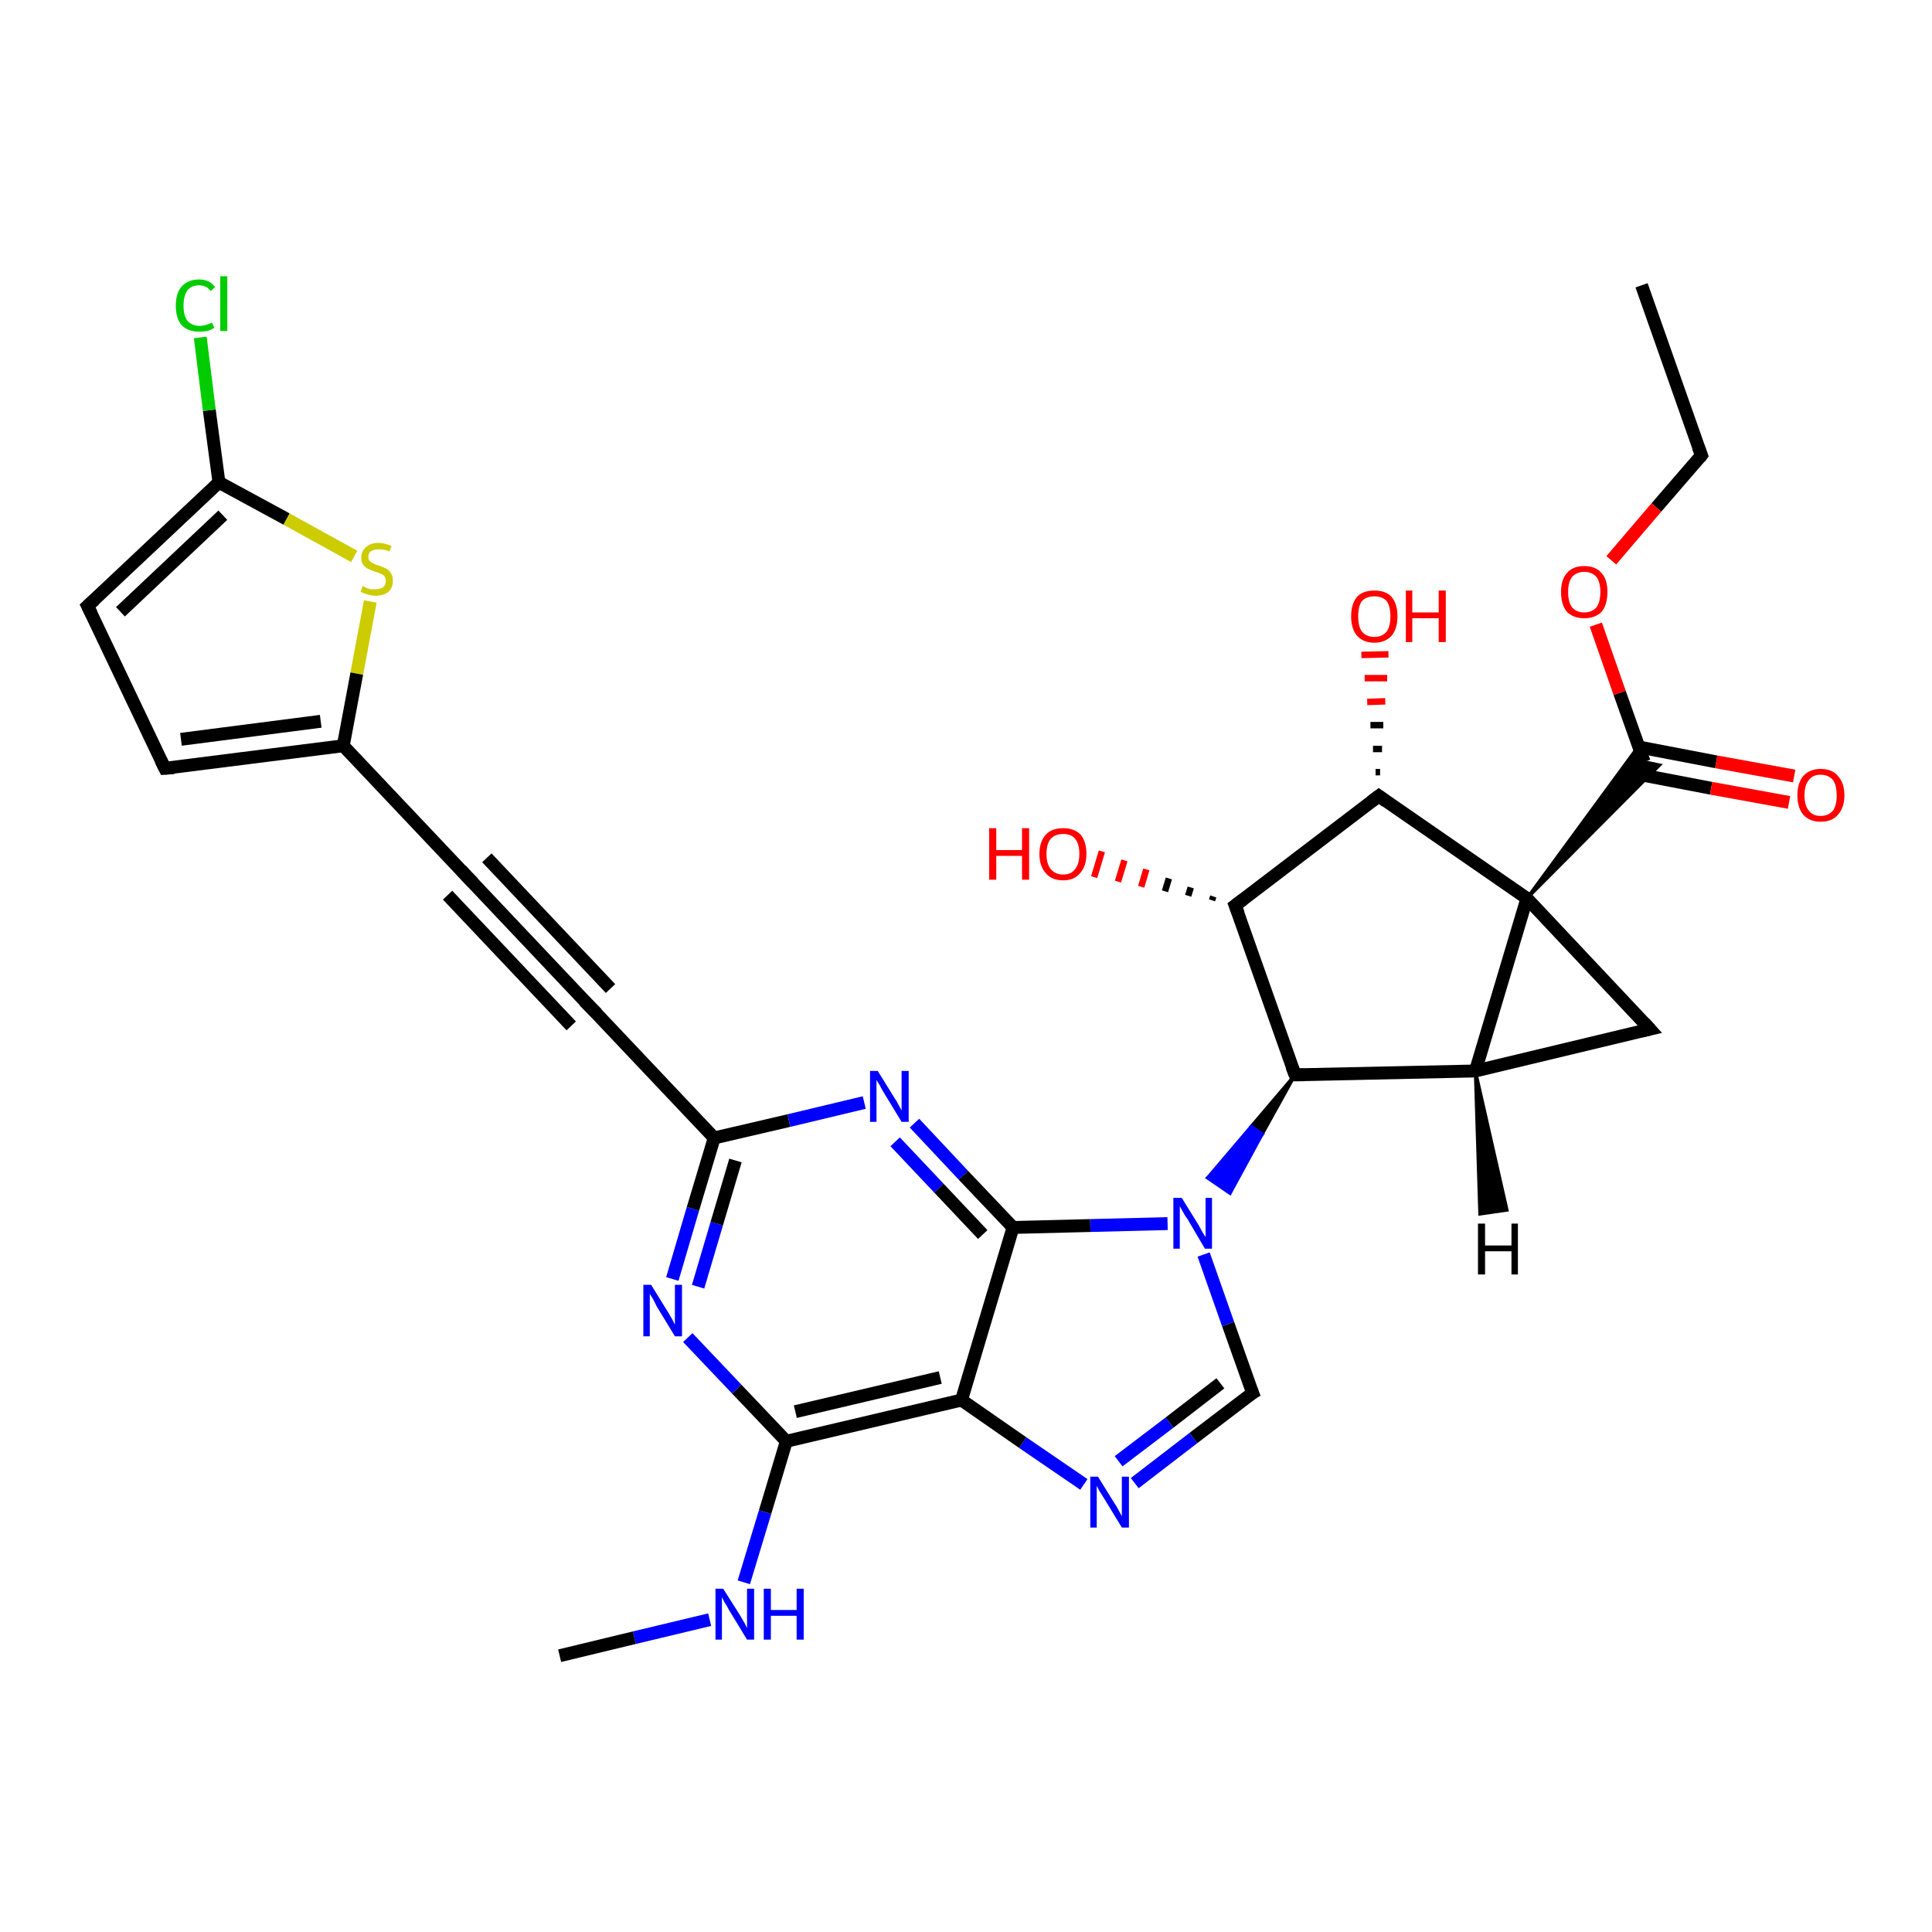 <?xml version='1.0' encoding='iso-8859-1'?>
<svg version='1.1' baseProfile='full'
              xmlns='http://www.w3.org/2000/svg'
                      xmlns:rdkit='http://www.rdkit.org/xml'
                      xmlns:xlink='http://www.w3.org/1999/xlink'
                  xml:space='preserve'
width='300px' height='300px' viewBox='0 0 300 300'>
<!-- END OF HEADER -->
<rect style='opacity:1.0;fill:#FFFFFF;stroke:none' width='300.0' height='300.0' x='0.0' y='0.0'> </rect>
<path class='bond-0 atom-0 atom-1' d='M 254.9,44.3 L 264.2,70.7' style='fill:none;fill-rule:evenodd;stroke:#000000;stroke-width:2.0px;stroke-linecap:butt;stroke-linejoin:miter;stroke-opacity:1' />
<path class='bond-1 atom-1 atom-2' d='M 264.2,70.7 L 257.2,78.8' style='fill:none;fill-rule:evenodd;stroke:#000000;stroke-width:2.0px;stroke-linecap:butt;stroke-linejoin:miter;stroke-opacity:1' />
<path class='bond-1 atom-1 atom-2' d='M 257.2,78.8 L 250.2,87.0' style='fill:none;fill-rule:evenodd;stroke:#FF0000;stroke-width:2.0px;stroke-linecap:butt;stroke-linejoin:miter;stroke-opacity:1' />
<path class='bond-2 atom-2 atom-3' d='M 247.8,97.0 L 251.5,107.6' style='fill:none;fill-rule:evenodd;stroke:#FF0000;stroke-width:2.0px;stroke-linecap:butt;stroke-linejoin:miter;stroke-opacity:1' />
<path class='bond-2 atom-2 atom-3' d='M 251.5,107.6 L 255.3,118.3' style='fill:none;fill-rule:evenodd;stroke:#000000;stroke-width:2.0px;stroke-linecap:butt;stroke-linejoin:miter;stroke-opacity:1' />
<path class='bond-3 atom-3 atom-4' d='M 253.7,120.1 L 265.7,122.4' style='fill:none;fill-rule:evenodd;stroke:#000000;stroke-width:2.0px;stroke-linecap:butt;stroke-linejoin:miter;stroke-opacity:1' />
<path class='bond-3 atom-3 atom-4' d='M 265.7,122.4 L 277.8,124.6' style='fill:none;fill-rule:evenodd;stroke:#FF0000;stroke-width:2.0px;stroke-linecap:butt;stroke-linejoin:miter;stroke-opacity:1' />
<path class='bond-3 atom-3 atom-4' d='M 254.5,116.0 L 266.5,118.3' style='fill:none;fill-rule:evenodd;stroke:#000000;stroke-width:2.0px;stroke-linecap:butt;stroke-linejoin:miter;stroke-opacity:1' />
<path class='bond-3 atom-3 atom-4' d='M 266.5,118.3 L 278.6,120.5' style='fill:none;fill-rule:evenodd;stroke:#FF0000;stroke-width:2.0px;stroke-linecap:butt;stroke-linejoin:miter;stroke-opacity:1' />
<path class='bond-4 atom-5 atom-3' d='M 237.1,139.5 L 254.4,115.9 L 255.3,118.3 Z' style='fill:#000000;fill-rule:evenodd;fill-opacity:1;stroke:#000000;stroke-width:0.5px;stroke-linecap:butt;stroke-linejoin:miter;stroke-opacity:1;' />
<path class='bond-4 atom-5 atom-3' d='M 237.1,139.5 L 255.3,118.3 L 257.7,118.8 Z' style='fill:#000000;fill-rule:evenodd;fill-opacity:1;stroke:#000000;stroke-width:0.5px;stroke-linecap:butt;stroke-linejoin:miter;stroke-opacity:1;' />
<path class='bond-5 atom-5 atom-6' d='M 237.1,139.5 L 256.2,159.8' style='fill:none;fill-rule:evenodd;stroke:#000000;stroke-width:2.0px;stroke-linecap:butt;stroke-linejoin:miter;stroke-opacity:1' />
<path class='bond-6 atom-6 atom-7' d='M 256.2,159.8 L 229.1,166.3' style='fill:none;fill-rule:evenodd;stroke:#000000;stroke-width:2.0px;stroke-linecap:butt;stroke-linejoin:miter;stroke-opacity:1' />
<path class='bond-7 atom-7 atom-8' d='M 229.1,166.3 L 201.1,166.9' style='fill:none;fill-rule:evenodd;stroke:#000000;stroke-width:2.0px;stroke-linecap:butt;stroke-linejoin:miter;stroke-opacity:1' />
<path class='bond-8 atom-8 atom-9' d='M 201.1,166.9 L 191.8,140.6' style='fill:none;fill-rule:evenodd;stroke:#000000;stroke-width:2.0px;stroke-linecap:butt;stroke-linejoin:miter;stroke-opacity:1' />
<path class='bond-9 atom-9 atom-10' d='M 188.2,139.8 L 188.4,139.2' style='fill:none;fill-rule:evenodd;stroke:#000000;stroke-width:1.0px;stroke-linecap:butt;stroke-linejoin:miter;stroke-opacity:1' />
<path class='bond-9 atom-9 atom-10' d='M 184.5,139.1 L 184.9,137.8' style='fill:none;fill-rule:evenodd;stroke:#000000;stroke-width:1.0px;stroke-linecap:butt;stroke-linejoin:miter;stroke-opacity:1' />
<path class='bond-9 atom-9 atom-10' d='M 180.9,138.4 L 181.5,136.4' style='fill:none;fill-rule:evenodd;stroke:#000000;stroke-width:1.0px;stroke-linecap:butt;stroke-linejoin:miter;stroke-opacity:1' />
<path class='bond-9 atom-9 atom-10' d='M 177.2,137.7 L 178.0,135.0' style='fill:none;fill-rule:evenodd;stroke:#FF0000;stroke-width:1.0px;stroke-linecap:butt;stroke-linejoin:miter;stroke-opacity:1' />
<path class='bond-9 atom-9 atom-10' d='M 173.6,136.9 L 174.6,133.6' style='fill:none;fill-rule:evenodd;stroke:#FF0000;stroke-width:1.0px;stroke-linecap:butt;stroke-linejoin:miter;stroke-opacity:1' />
<path class='bond-9 atom-9 atom-10' d='M 169.9,136.2 L 171.1,132.2' style='fill:none;fill-rule:evenodd;stroke:#FF0000;stroke-width:1.0px;stroke-linecap:butt;stroke-linejoin:miter;stroke-opacity:1' />
<path class='bond-10 atom-9 atom-11' d='M 191.8,140.6 L 214.1,123.6' style='fill:none;fill-rule:evenodd;stroke:#000000;stroke-width:2.0px;stroke-linecap:butt;stroke-linejoin:miter;stroke-opacity:1' />
<path class='bond-11 atom-11 atom-12' d='M 213.6,119.9 L 214.3,119.9' style='fill:none;fill-rule:evenodd;stroke:#000000;stroke-width:1.0px;stroke-linecap:butt;stroke-linejoin:miter;stroke-opacity:1' />
<path class='bond-11 atom-11 atom-12' d='M 213.2,116.3 L 214.6,116.3' style='fill:none;fill-rule:evenodd;stroke:#000000;stroke-width:1.0px;stroke-linecap:butt;stroke-linejoin:miter;stroke-opacity:1' />
<path class='bond-11 atom-11 atom-12' d='M 212.8,112.6 L 214.8,112.6' style='fill:none;fill-rule:evenodd;stroke:#000000;stroke-width:1.0px;stroke-linecap:butt;stroke-linejoin:miter;stroke-opacity:1' />
<path class='bond-11 atom-11 atom-12' d='M 212.3,109.0 L 215.1,108.9' style='fill:none;fill-rule:evenodd;stroke:#FF0000;stroke-width:1.0px;stroke-linecap:butt;stroke-linejoin:miter;stroke-opacity:1' />
<path class='bond-11 atom-11 atom-12' d='M 211.9,105.3 L 215.4,105.3' style='fill:none;fill-rule:evenodd;stroke:#FF0000;stroke-width:1.0px;stroke-linecap:butt;stroke-linejoin:miter;stroke-opacity:1' />
<path class='bond-11 atom-11 atom-12' d='M 211.4,101.7 L 215.6,101.6' style='fill:none;fill-rule:evenodd;stroke:#FF0000;stroke-width:1.0px;stroke-linecap:butt;stroke-linejoin:miter;stroke-opacity:1' />
<path class='bond-12 atom-8 atom-13' d='M 201.1,166.9 L 196.0,176.1 L 194.3,174.9 Z' style='fill:#000000;fill-rule:evenodd;fill-opacity:1;stroke:#000000;stroke-width:0.5px;stroke-linecap:butt;stroke-linejoin:miter;stroke-opacity:1;' />
<path class='bond-12 atom-8 atom-13' d='M 196.0,176.1 L 187.5,182.9 L 191.0,185.3 Z' style='fill:#0000FF;fill-rule:evenodd;fill-opacity:1;stroke:#0000FF;stroke-width:0.5px;stroke-linecap:butt;stroke-linejoin:miter;stroke-opacity:1;' />
<path class='bond-12 atom-8 atom-13' d='M 196.0,176.1 L 194.3,174.9 L 187.5,182.9 Z' style='fill:#0000FF;fill-rule:evenodd;fill-opacity:1;stroke:#0000FF;stroke-width:0.5px;stroke-linecap:butt;stroke-linejoin:miter;stroke-opacity:1;' />
<path class='bond-13 atom-13 atom-14' d='M 186.9,194.8 L 190.7,205.6' style='fill:none;fill-rule:evenodd;stroke:#0000FF;stroke-width:2.0px;stroke-linecap:butt;stroke-linejoin:miter;stroke-opacity:1' />
<path class='bond-13 atom-13 atom-14' d='M 190.7,205.6 L 194.5,216.3' style='fill:none;fill-rule:evenodd;stroke:#000000;stroke-width:2.0px;stroke-linecap:butt;stroke-linejoin:miter;stroke-opacity:1' />
<path class='bond-14 atom-14 atom-15' d='M 194.5,216.3 L 185.3,223.3' style='fill:none;fill-rule:evenodd;stroke:#000000;stroke-width:2.0px;stroke-linecap:butt;stroke-linejoin:miter;stroke-opacity:1' />
<path class='bond-14 atom-14 atom-15' d='M 185.3,223.3 L 176.2,230.3' style='fill:none;fill-rule:evenodd;stroke:#0000FF;stroke-width:2.0px;stroke-linecap:butt;stroke-linejoin:miter;stroke-opacity:1' />
<path class='bond-14 atom-14 atom-15' d='M 189.5,214.8 L 181.6,220.9' style='fill:none;fill-rule:evenodd;stroke:#000000;stroke-width:2.0px;stroke-linecap:butt;stroke-linejoin:miter;stroke-opacity:1' />
<path class='bond-14 atom-14 atom-15' d='M 181.6,220.9 L 173.7,226.9' style='fill:none;fill-rule:evenodd;stroke:#0000FF;stroke-width:2.0px;stroke-linecap:butt;stroke-linejoin:miter;stroke-opacity:1' />
<path class='bond-15 atom-15 atom-16' d='M 168.3,230.5 L 158.8,224.0' style='fill:none;fill-rule:evenodd;stroke:#0000FF;stroke-width:2.0px;stroke-linecap:butt;stroke-linejoin:miter;stroke-opacity:1' />
<path class='bond-15 atom-15 atom-16' d='M 158.8,224.0 L 149.3,217.4' style='fill:none;fill-rule:evenodd;stroke:#000000;stroke-width:2.0px;stroke-linecap:butt;stroke-linejoin:miter;stroke-opacity:1' />
<path class='bond-16 atom-16 atom-17' d='M 149.3,217.4 L 122.1,223.8' style='fill:none;fill-rule:evenodd;stroke:#000000;stroke-width:2.0px;stroke-linecap:butt;stroke-linejoin:miter;stroke-opacity:1' />
<path class='bond-16 atom-16 atom-17' d='M 146.0,213.9 L 123.5,219.2' style='fill:none;fill-rule:evenodd;stroke:#000000;stroke-width:2.0px;stroke-linecap:butt;stroke-linejoin:miter;stroke-opacity:1' />
<path class='bond-17 atom-17 atom-18' d='M 122.1,223.8 L 118.8,234.8' style='fill:none;fill-rule:evenodd;stroke:#000000;stroke-width:2.0px;stroke-linecap:butt;stroke-linejoin:miter;stroke-opacity:1' />
<path class='bond-17 atom-17 atom-18' d='M 118.8,234.8 L 115.5,245.7' style='fill:none;fill-rule:evenodd;stroke:#0000FF;stroke-width:2.0px;stroke-linecap:butt;stroke-linejoin:miter;stroke-opacity:1' />
<path class='bond-18 atom-18 atom-19' d='M 110.2,251.5 L 98.5,254.3' style='fill:none;fill-rule:evenodd;stroke:#0000FF;stroke-width:2.0px;stroke-linecap:butt;stroke-linejoin:miter;stroke-opacity:1' />
<path class='bond-18 atom-18 atom-19' d='M 98.5,254.3 L 86.9,257.1' style='fill:none;fill-rule:evenodd;stroke:#000000;stroke-width:2.0px;stroke-linecap:butt;stroke-linejoin:miter;stroke-opacity:1' />
<path class='bond-19 atom-17 atom-20' d='M 122.1,223.8 L 114.4,215.7' style='fill:none;fill-rule:evenodd;stroke:#000000;stroke-width:2.0px;stroke-linecap:butt;stroke-linejoin:miter;stroke-opacity:1' />
<path class='bond-19 atom-17 atom-20' d='M 114.4,215.7 L 106.8,207.7' style='fill:none;fill-rule:evenodd;stroke:#0000FF;stroke-width:2.0px;stroke-linecap:butt;stroke-linejoin:miter;stroke-opacity:1' />
<path class='bond-20 atom-20 atom-21' d='M 104.4,198.6 L 107.6,187.7' style='fill:none;fill-rule:evenodd;stroke:#0000FF;stroke-width:2.0px;stroke-linecap:butt;stroke-linejoin:miter;stroke-opacity:1' />
<path class='bond-20 atom-20 atom-21' d='M 107.6,187.7 L 110.9,176.7' style='fill:none;fill-rule:evenodd;stroke:#000000;stroke-width:2.0px;stroke-linecap:butt;stroke-linejoin:miter;stroke-opacity:1' />
<path class='bond-20 atom-20 atom-21' d='M 108.4,199.8 L 111.3,190.0' style='fill:none;fill-rule:evenodd;stroke:#0000FF;stroke-width:2.0px;stroke-linecap:butt;stroke-linejoin:miter;stroke-opacity:1' />
<path class='bond-20 atom-20 atom-21' d='M 111.3,190.0 L 114.2,180.2' style='fill:none;fill-rule:evenodd;stroke:#000000;stroke-width:2.0px;stroke-linecap:butt;stroke-linejoin:miter;stroke-opacity:1' />
<path class='bond-21 atom-21 atom-22' d='M 110.9,176.7 L 122.5,174.0' style='fill:none;fill-rule:evenodd;stroke:#000000;stroke-width:2.0px;stroke-linecap:butt;stroke-linejoin:miter;stroke-opacity:1' />
<path class='bond-21 atom-21 atom-22' d='M 122.5,174.0 L 134.2,171.2' style='fill:none;fill-rule:evenodd;stroke:#0000FF;stroke-width:2.0px;stroke-linecap:butt;stroke-linejoin:miter;stroke-opacity:1' />
<path class='bond-22 atom-22 atom-23' d='M 142.0,174.4 L 149.6,182.5' style='fill:none;fill-rule:evenodd;stroke:#0000FF;stroke-width:2.0px;stroke-linecap:butt;stroke-linejoin:miter;stroke-opacity:1' />
<path class='bond-22 atom-22 atom-23' d='M 149.6,182.5 L 157.3,190.6' style='fill:none;fill-rule:evenodd;stroke:#000000;stroke-width:2.0px;stroke-linecap:butt;stroke-linejoin:miter;stroke-opacity:1' />
<path class='bond-22 atom-22 atom-23' d='M 139.0,177.3 L 145.8,184.5' style='fill:none;fill-rule:evenodd;stroke:#0000FF;stroke-width:2.0px;stroke-linecap:butt;stroke-linejoin:miter;stroke-opacity:1' />
<path class='bond-22 atom-22 atom-23' d='M 145.8,184.5 L 152.6,191.7' style='fill:none;fill-rule:evenodd;stroke:#000000;stroke-width:2.0px;stroke-linecap:butt;stroke-linejoin:miter;stroke-opacity:1' />
<path class='bond-23 atom-21 atom-24' d='M 110.9,176.7 L 91.7,156.4' style='fill:none;fill-rule:evenodd;stroke:#000000;stroke-width:2.0px;stroke-linecap:butt;stroke-linejoin:miter;stroke-opacity:1' />
<path class='bond-24 atom-24 atom-25' d='M 91.7,156.4 L 72.5,136.1' style='fill:none;fill-rule:evenodd;stroke:#000000;stroke-width:2.0px;stroke-linecap:butt;stroke-linejoin:miter;stroke-opacity:1' />
<path class='bond-24 atom-24 atom-25' d='M 88.7,159.3 L 69.5,139.0' style='fill:none;fill-rule:evenodd;stroke:#000000;stroke-width:2.0px;stroke-linecap:butt;stroke-linejoin:miter;stroke-opacity:1' />
<path class='bond-24 atom-24 atom-25' d='M 94.8,153.5 L 75.6,133.2' style='fill:none;fill-rule:evenodd;stroke:#000000;stroke-width:2.0px;stroke-linecap:butt;stroke-linejoin:miter;stroke-opacity:1' />
<path class='bond-25 atom-25 atom-26' d='M 72.5,136.1 L 53.3,115.8' style='fill:none;fill-rule:evenodd;stroke:#000000;stroke-width:2.0px;stroke-linecap:butt;stroke-linejoin:miter;stroke-opacity:1' />
<path class='bond-26 atom-26 atom-27' d='M 53.3,115.8 L 25.6,119.3' style='fill:none;fill-rule:evenodd;stroke:#000000;stroke-width:2.0px;stroke-linecap:butt;stroke-linejoin:miter;stroke-opacity:1' />
<path class='bond-26 atom-26 atom-27' d='M 49.8,112.0 L 28.1,114.8' style='fill:none;fill-rule:evenodd;stroke:#000000;stroke-width:2.0px;stroke-linecap:butt;stroke-linejoin:miter;stroke-opacity:1' />
<path class='bond-27 atom-27 atom-28' d='M 25.6,119.3 L 13.6,94.1' style='fill:none;fill-rule:evenodd;stroke:#000000;stroke-width:2.0px;stroke-linecap:butt;stroke-linejoin:miter;stroke-opacity:1' />
<path class='bond-28 atom-28 atom-29' d='M 13.6,94.1 L 34.0,74.9' style='fill:none;fill-rule:evenodd;stroke:#000000;stroke-width:2.0px;stroke-linecap:butt;stroke-linejoin:miter;stroke-opacity:1' />
<path class='bond-28 atom-28 atom-29' d='M 18.7,95.0 L 34.6,80.0' style='fill:none;fill-rule:evenodd;stroke:#000000;stroke-width:2.0px;stroke-linecap:butt;stroke-linejoin:miter;stroke-opacity:1' />
<path class='bond-29 atom-29 atom-30' d='M 34.0,74.9 L 32.5,63.7' style='fill:none;fill-rule:evenodd;stroke:#000000;stroke-width:2.0px;stroke-linecap:butt;stroke-linejoin:miter;stroke-opacity:1' />
<path class='bond-29 atom-29 atom-30' d='M 32.5,63.7 L 31.1,52.4' style='fill:none;fill-rule:evenodd;stroke:#00CC00;stroke-width:2.0px;stroke-linecap:butt;stroke-linejoin:miter;stroke-opacity:1' />
<path class='bond-30 atom-29 atom-31' d='M 34.0,74.9 L 44.5,80.6' style='fill:none;fill-rule:evenodd;stroke:#000000;stroke-width:2.0px;stroke-linecap:butt;stroke-linejoin:miter;stroke-opacity:1' />
<path class='bond-30 atom-29 atom-31' d='M 44.5,80.6 L 55.0,86.4' style='fill:none;fill-rule:evenodd;stroke:#CCCC00;stroke-width:2.0px;stroke-linecap:butt;stroke-linejoin:miter;stroke-opacity:1' />
<path class='bond-31 atom-7 atom-5' d='M 229.1,166.3 L 237.1,139.5' style='fill:none;fill-rule:evenodd;stroke:#000000;stroke-width:2.0px;stroke-linecap:butt;stroke-linejoin:miter;stroke-opacity:1' />
<path class='bond-32 atom-23 atom-13' d='M 157.3,190.6 L 169.3,190.3' style='fill:none;fill-rule:evenodd;stroke:#000000;stroke-width:2.0px;stroke-linecap:butt;stroke-linejoin:miter;stroke-opacity:1' />
<path class='bond-32 atom-23 atom-13' d='M 169.3,190.3 L 181.3,190.0' style='fill:none;fill-rule:evenodd;stroke:#0000FF;stroke-width:2.0px;stroke-linecap:butt;stroke-linejoin:miter;stroke-opacity:1' />
<path class='bond-33 atom-31 atom-26' d='M 57.5,93.4 L 55.4,104.6' style='fill:none;fill-rule:evenodd;stroke:#CCCC00;stroke-width:2.0px;stroke-linecap:butt;stroke-linejoin:miter;stroke-opacity:1' />
<path class='bond-33 atom-31 atom-26' d='M 55.4,104.6 L 53.3,115.8' style='fill:none;fill-rule:evenodd;stroke:#000000;stroke-width:2.0px;stroke-linecap:butt;stroke-linejoin:miter;stroke-opacity:1' />
<path class='bond-34 atom-11 atom-5' d='M 214.1,123.6 L 237.1,139.5' style='fill:none;fill-rule:evenodd;stroke:#000000;stroke-width:2.0px;stroke-linecap:butt;stroke-linejoin:miter;stroke-opacity:1' />
<path class='bond-35 atom-23 atom-16' d='M 157.3,190.6 L 149.3,217.4' style='fill:none;fill-rule:evenodd;stroke:#000000;stroke-width:2.0px;stroke-linecap:butt;stroke-linejoin:miter;stroke-opacity:1' />
<path class='bond-36 atom-7 atom-32' d='M 229.1,166.3 L 234.0,187.9 L 229.8,188.5 Z' style='fill:#000000;fill-rule:evenodd;fill-opacity:1;stroke:#000000;stroke-width:0.5px;stroke-linecap:butt;stroke-linejoin:miter;stroke-opacity:1;' />
<path d='M 263.7,69.4 L 264.2,70.7 L 263.9,71.1' style='fill:none;stroke:#000000;stroke-width:2.0px;stroke-linecap:butt;stroke-linejoin:miter;stroke-opacity:1;' />
<path d='M 255.3,158.8 L 256.2,159.8 L 254.9,160.1' style='fill:none;stroke:#000000;stroke-width:2.0px;stroke-linecap:butt;stroke-linejoin:miter;stroke-opacity:1;' />
<path d='M 202.5,166.9 L 201.1,166.9 L 200.6,165.6' style='fill:none;stroke:#000000;stroke-width:2.0px;stroke-linecap:butt;stroke-linejoin:miter;stroke-opacity:1;' />
<path d='M 192.3,141.9 L 191.8,140.6 L 193.0,139.7' style='fill:none;stroke:#000000;stroke-width:2.0px;stroke-linecap:butt;stroke-linejoin:miter;stroke-opacity:1;' />
<path d='M 212.9,124.5 L 214.1,123.6 L 215.2,124.4' style='fill:none;stroke:#000000;stroke-width:2.0px;stroke-linecap:butt;stroke-linejoin:miter;stroke-opacity:1;' />
<path d='M 194.3,215.8 L 194.5,216.3 L 194.0,216.6' style='fill:none;stroke:#000000;stroke-width:2.0px;stroke-linecap:butt;stroke-linejoin:miter;stroke-opacity:1;' />
<path d='M 92.7,157.4 L 91.7,156.4 L 90.7,155.4' style='fill:none;stroke:#000000;stroke-width:2.0px;stroke-linecap:butt;stroke-linejoin:miter;stroke-opacity:1;' />
<path d='M 73.5,137.1 L 72.5,136.1 L 71.6,135.1' style='fill:none;stroke:#000000;stroke-width:2.0px;stroke-linecap:butt;stroke-linejoin:miter;stroke-opacity:1;' />
<path d='M 27.0,119.2 L 25.6,119.3 L 25.0,118.1' style='fill:none;stroke:#000000;stroke-width:2.0px;stroke-linecap:butt;stroke-linejoin:miter;stroke-opacity:1;' />
<path d='M 14.2,95.3 L 13.6,94.1 L 14.7,93.1' style='fill:none;stroke:#000000;stroke-width:2.0px;stroke-linecap:butt;stroke-linejoin:miter;stroke-opacity:1;' />
<path class='atom-2' d='M 242.4 91.9
Q 242.4 90.0, 243.3 89.0
Q 244.2 87.9, 246.0 87.9
Q 247.8 87.9, 248.7 89.0
Q 249.6 90.0, 249.6 91.9
Q 249.6 93.9, 248.7 95.0
Q 247.7 96.0, 246.0 96.0
Q 244.3 96.0, 243.3 95.0
Q 242.4 93.9, 242.4 91.9
M 246.0 95.1
Q 247.2 95.1, 247.9 94.3
Q 248.5 93.5, 248.5 91.9
Q 248.5 90.4, 247.9 89.6
Q 247.2 88.8, 246.0 88.8
Q 244.8 88.8, 244.1 89.6
Q 243.5 90.4, 243.5 91.9
Q 243.5 93.5, 244.1 94.3
Q 244.8 95.1, 246.0 95.1
' fill='#FF0000'/>
<path class='atom-4' d='M 279.1 123.5
Q 279.1 121.6, 280.0 120.5
Q 281.0 119.4, 282.7 119.4
Q 284.5 119.4, 285.4 120.5
Q 286.4 121.6, 286.4 123.5
Q 286.4 125.4, 285.4 126.5
Q 284.5 127.6, 282.7 127.6
Q 281.0 127.6, 280.0 126.5
Q 279.1 125.4, 279.1 123.5
M 282.7 126.7
Q 283.9 126.7, 284.6 125.9
Q 285.2 125.1, 285.2 123.5
Q 285.2 121.9, 284.6 121.1
Q 283.9 120.3, 282.7 120.3
Q 281.5 120.3, 280.9 121.1
Q 280.2 121.9, 280.2 123.5
Q 280.2 125.1, 280.9 125.9
Q 281.5 126.7, 282.7 126.7
' fill='#FF0000'/>
<path class='atom-10' d='M 153.6 128.6
L 154.7 128.6
L 154.7 132.0
L 158.7 132.0
L 158.7 128.6
L 159.8 128.6
L 159.8 136.6
L 158.7 136.6
L 158.7 132.9
L 154.7 132.9
L 154.7 136.6
L 153.6 136.6
L 153.6 128.6
' fill='#FF0000'/>
<path class='atom-10' d='M 161.4 132.6
Q 161.4 130.7, 162.4 129.6
Q 163.3 128.6, 165.1 128.6
Q 166.8 128.6, 167.8 129.6
Q 168.7 130.7, 168.7 132.6
Q 168.7 134.5, 167.7 135.6
Q 166.8 136.7, 165.1 136.7
Q 163.3 136.7, 162.4 135.6
Q 161.4 134.5, 161.4 132.6
M 165.1 135.8
Q 166.3 135.8, 166.9 135.0
Q 167.6 134.2, 167.6 132.6
Q 167.6 131.0, 166.9 130.2
Q 166.3 129.5, 165.1 129.5
Q 163.9 129.5, 163.2 130.2
Q 162.5 131.0, 162.5 132.6
Q 162.5 134.2, 163.2 135.0
Q 163.9 135.8, 165.1 135.8
' fill='#FF0000'/>
<path class='atom-12' d='M 209.8 95.7
Q 209.8 93.8, 210.7 92.7
Q 211.6 91.7, 213.4 91.7
Q 215.2 91.7, 216.1 92.7
Q 217.0 93.8, 217.0 95.7
Q 217.0 97.6, 216.1 98.7
Q 215.1 99.8, 213.4 99.8
Q 211.7 99.8, 210.7 98.7
Q 209.8 97.6, 209.8 95.7
M 213.4 98.9
Q 214.6 98.9, 215.3 98.1
Q 215.9 97.3, 215.9 95.7
Q 215.9 94.1, 215.3 93.3
Q 214.6 92.6, 213.4 92.6
Q 212.2 92.6, 211.5 93.3
Q 210.9 94.1, 210.9 95.7
Q 210.9 97.3, 211.5 98.1
Q 212.2 98.9, 213.4 98.9
' fill='#FF0000'/>
<path class='atom-12' d='M 218.3 91.7
L 219.3 91.7
L 219.3 95.1
L 223.4 95.1
L 223.4 91.7
L 224.5 91.7
L 224.5 99.7
L 223.4 99.7
L 223.4 96.0
L 219.3 96.0
L 219.3 99.7
L 218.3 99.7
L 218.3 91.7
' fill='#FF0000'/>
<path class='atom-13' d='M 183.5 186.0
L 186.1 190.2
Q 186.3 190.6, 186.7 191.3
Q 187.2 192.1, 187.2 192.1
L 187.2 186.0
L 188.2 186.0
L 188.2 193.9
L 187.1 193.9
L 184.4 189.3
Q 184.0 188.8, 183.7 188.2
Q 183.3 187.5, 183.2 187.3
L 183.2 193.9
L 182.2 193.9
L 182.2 186.0
L 183.5 186.0
' fill='#0000FF'/>
<path class='atom-15' d='M 170.5 229.3
L 173.1 233.5
Q 173.4 233.9, 173.8 234.7
Q 174.2 235.4, 174.2 235.5
L 174.2 229.3
L 175.3 229.3
L 175.3 237.2
L 174.2 237.2
L 171.4 232.6
Q 171.1 232.1, 170.7 231.5
Q 170.4 230.9, 170.3 230.7
L 170.3 237.2
L 169.3 237.2
L 169.3 229.3
L 170.5 229.3
' fill='#0000FF'/>
<path class='atom-18' d='M 112.3 246.7
L 114.9 250.8
Q 115.2 251.3, 115.6 252.0
Q 116.0 252.8, 116.0 252.8
L 116.0 246.7
L 117.1 246.7
L 117.1 254.6
L 116.0 254.6
L 113.2 250.0
Q 112.9 249.4, 112.5 248.8
Q 112.2 248.2, 112.1 248.0
L 112.1 254.6
L 111.1 254.6
L 111.1 246.7
L 112.3 246.7
' fill='#0000FF'/>
<path class='atom-18' d='M 118.6 246.7
L 119.7 246.7
L 119.7 250.0
L 123.7 250.0
L 123.7 246.7
L 124.8 246.7
L 124.8 254.6
L 123.7 254.6
L 123.7 250.9
L 119.7 250.9
L 119.7 254.6
L 118.6 254.6
L 118.6 246.7
' fill='#0000FF'/>
<path class='atom-20' d='M 101.1 199.5
L 103.7 203.7
Q 104.0 204.2, 104.4 204.9
Q 104.8 205.7, 104.8 205.7
L 104.8 199.5
L 105.9 199.5
L 105.9 207.5
L 104.8 207.5
L 102.0 202.9
Q 101.7 202.3, 101.4 201.7
Q 101.0 201.1, 100.9 200.9
L 100.9 207.5
L 99.9 207.5
L 99.9 199.5
L 101.1 199.5
' fill='#0000FF'/>
<path class='atom-22' d='M 136.3 166.3
L 138.9 170.5
Q 139.2 170.9, 139.6 171.7
Q 140.0 172.4, 140.0 172.5
L 140.0 166.3
L 141.1 166.3
L 141.1 174.2
L 140.0 174.2
L 137.2 169.6
Q 136.9 169.1, 136.6 168.5
Q 136.2 167.9, 136.1 167.7
L 136.1 174.2
L 135.1 174.2
L 135.1 166.3
L 136.3 166.3
' fill='#0000FF'/>
<path class='atom-30' d='M 27.3 47.5
Q 27.3 45.5, 28.2 44.5
Q 29.2 43.4, 30.9 43.4
Q 32.6 43.4, 33.4 44.6
L 32.7 45.2
Q 32.1 44.3, 30.9 44.3
Q 29.7 44.3, 29.1 45.1
Q 28.5 45.9, 28.5 47.5
Q 28.5 49.0, 29.1 49.8
Q 29.8 50.6, 31.0 50.6
Q 31.9 50.6, 32.9 50.1
L 33.3 50.9
Q 32.8 51.2, 32.2 51.4
Q 31.6 51.5, 30.9 51.5
Q 29.2 51.5, 28.2 50.5
Q 27.3 49.4, 27.3 47.5
' fill='#00CC00'/>
<path class='atom-30' d='M 34.2 42.9
L 35.3 42.9
L 35.3 51.4
L 34.2 51.4
L 34.2 42.9
' fill='#00CC00'/>
<path class='atom-31' d='M 56.3 91.0
Q 56.3 91.0, 56.7 91.2
Q 57.1 91.4, 57.5 91.5
Q 57.9 91.5, 58.3 91.5
Q 59.0 91.5, 59.5 91.2
Q 59.9 90.8, 59.9 90.2
Q 59.9 89.7, 59.7 89.5
Q 59.5 89.2, 59.1 89.1
Q 58.8 88.9, 58.3 88.8
Q 57.5 88.5, 57.1 88.3
Q 56.7 88.1, 56.4 87.7
Q 56.1 87.3, 56.1 86.6
Q 56.1 85.6, 56.8 85.0
Q 57.5 84.3, 58.8 84.3
Q 59.7 84.3, 60.8 84.8
L 60.5 85.6
Q 59.6 85.3, 58.8 85.3
Q 58.1 85.3, 57.6 85.6
Q 57.2 85.9, 57.2 86.4
Q 57.2 86.9, 57.4 87.1
Q 57.7 87.4, 58.0 87.5
Q 58.3 87.7, 58.8 87.8
Q 59.6 88.1, 60.0 88.3
Q 60.4 88.5, 60.7 89.0
Q 61.0 89.4, 61.0 90.2
Q 61.0 91.3, 60.3 91.9
Q 59.6 92.5, 58.3 92.5
Q 57.6 92.5, 57.1 92.3
Q 56.6 92.2, 56.0 91.9
L 56.3 91.0
' fill='#CCCC00'/>
<path class='atom-32' d='M 229.5 190.0
L 230.6 190.0
L 230.6 193.4
L 234.7 193.4
L 234.7 190.0
L 235.7 190.0
L 235.7 197.9
L 234.7 197.9
L 234.7 194.3
L 230.6 194.3
L 230.6 197.9
L 229.5 197.9
L 229.5 190.0
' fill='#000000'/>
</svg>

